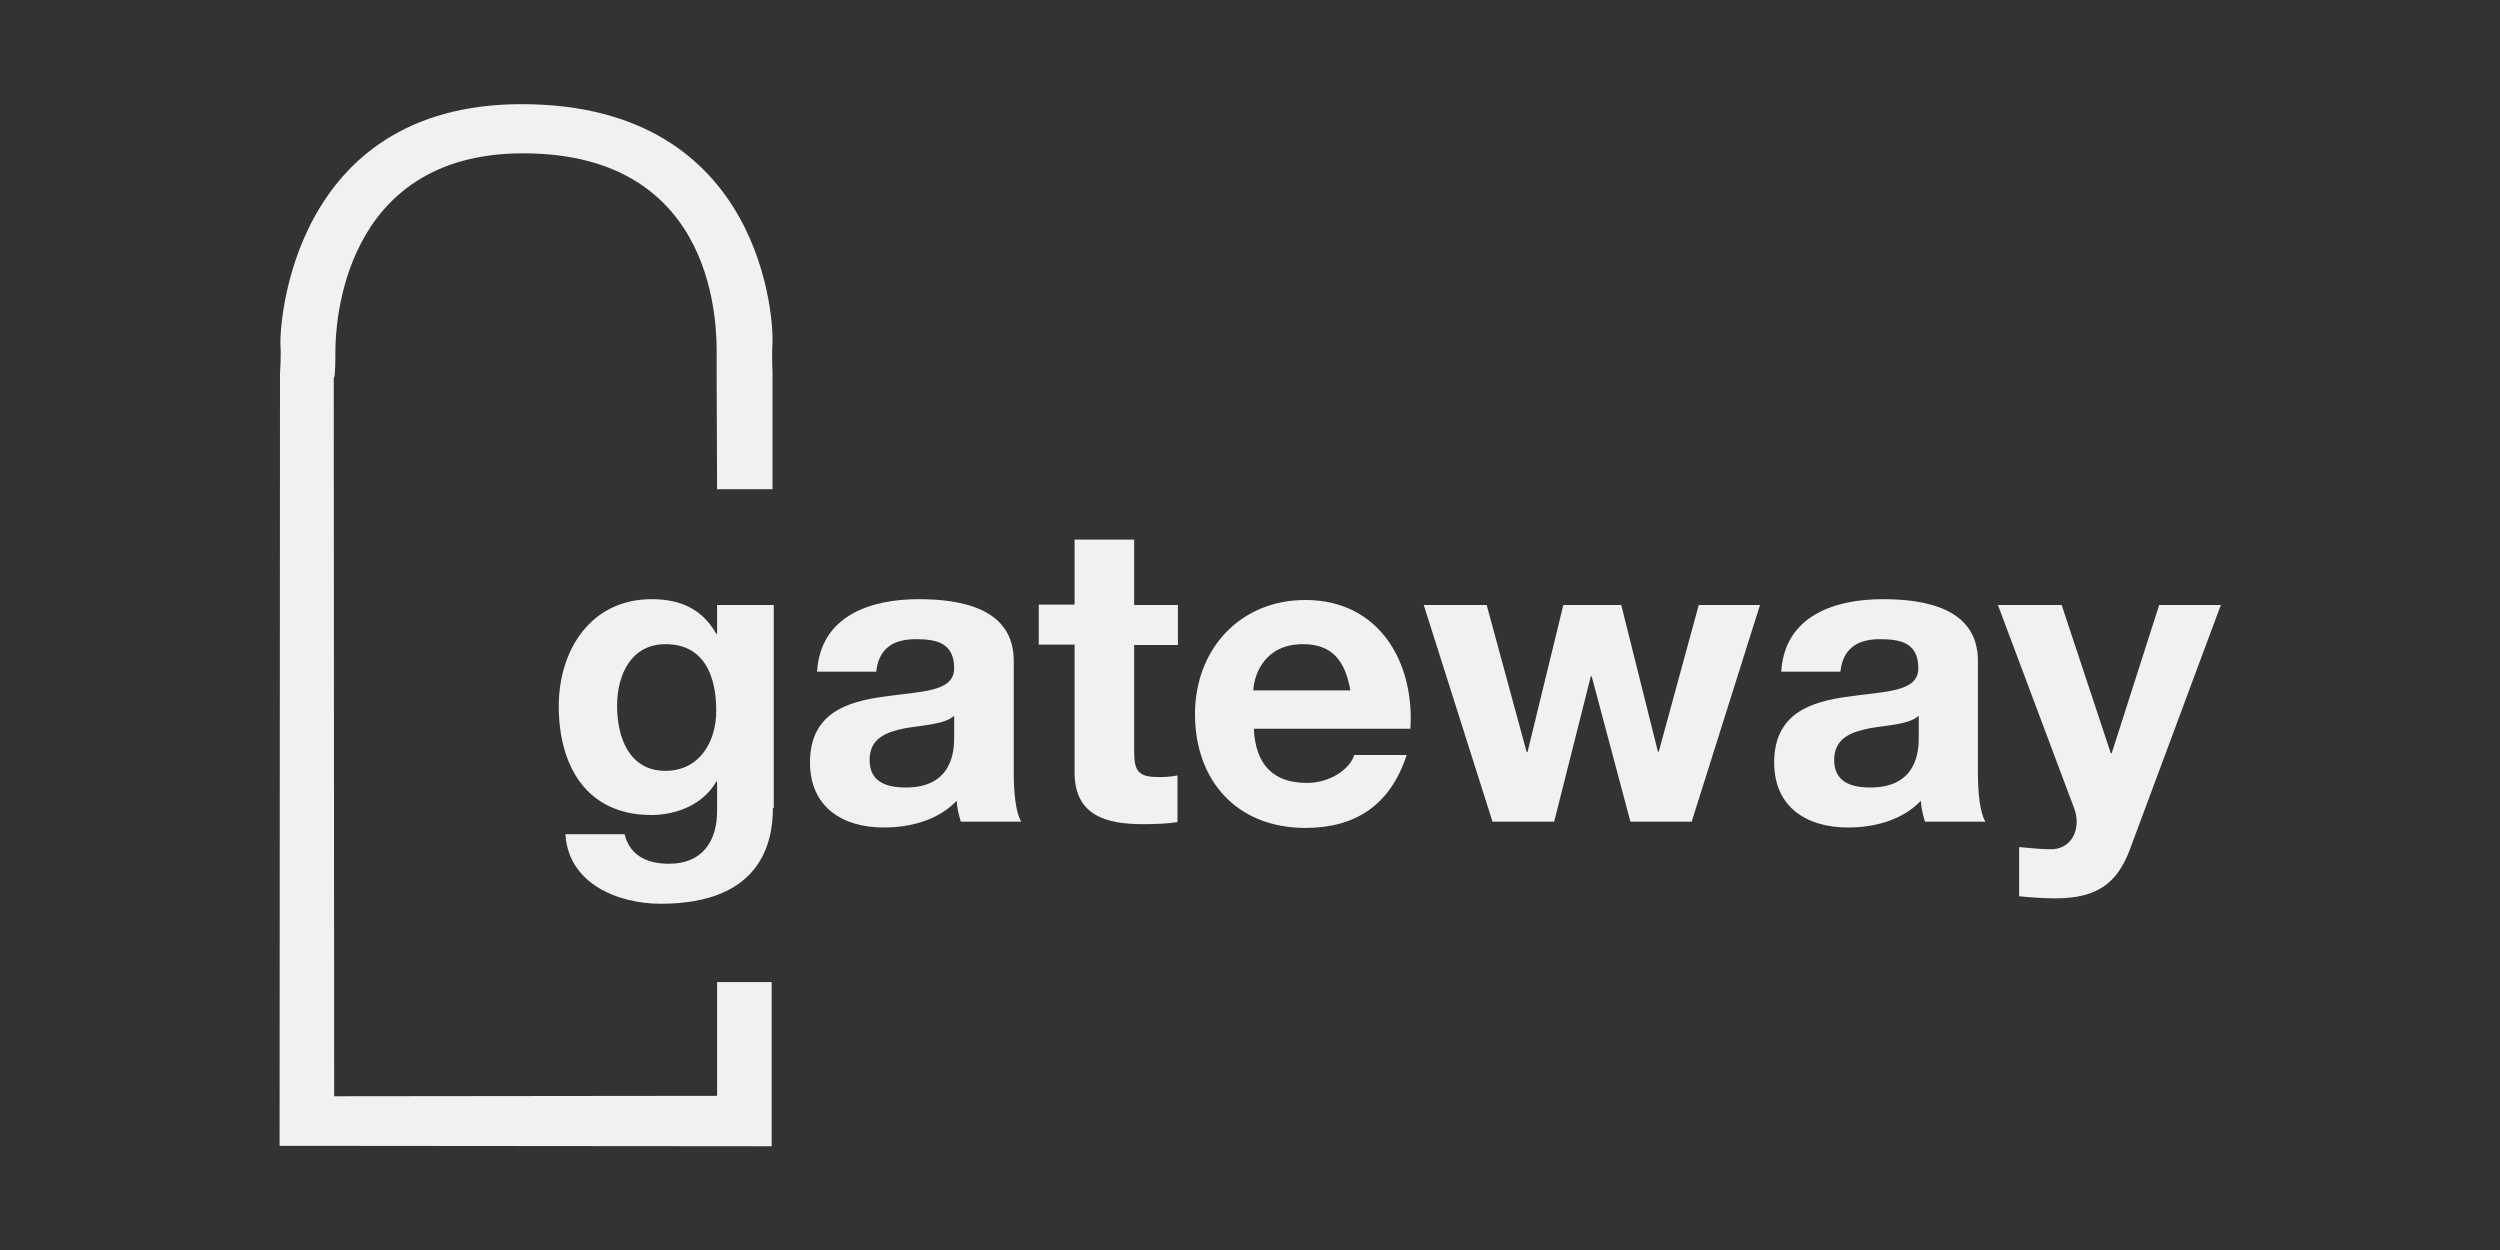 <svg id="Layer_1" xmlns="http://www.w3.org/2000/svg" width="600" height="300" viewBox="0 0 600 300"><rect x="0" y="0" width="600" height="300" fill="#333333" stroke="none"/><style><![CDATA[
	.st0{fill:#F1F1F2;}
]]></style><path class="st0" d="M185.5 193.9c0 8.5-3 23-26.9 23-10.3 0-22.2-4.8-22.9-16.7h14.2c1.3 5.3 5.6 7.1 10.7 7.1 7.9 0 11.6-5.4 11.5-12.9v-6.8h-.2c-3.1 5.4-9.4 8-15.6 8-15.6 0-22.2-11.9-22.2-26.1 0-13.5 7.7-25.7 22.3-25.7 6.8 0 12.1 2.3 15.5 8.3h.2v-6.9h13.6v48.7zm-13.6-23.3c0-8.4-2.9-16-12.2-16-8 0-11.6 7-11.6 14.8 0 7.4 2.8 15.6 11.6 15.6 8.2 0 12.2-7 12.2-14.4zM196.1 161.2c.8-13.4 12.8-17.4 24.4-17.4 10.4 0 22.8 2.3 22.8 14.8v27c0 4.7.5 9.5 1.8 11.6h-14.5c-.5-1.6-.9-3.3-1-5-4.5 4.7-11.2 6.4-17.5 6.4-9.9 0-17.7-4.9-17.7-15.6 0-11.8 8.8-14.6 17.7-15.8 8.7-1.3 16.9-1 16.9-6.8 0-6.1-4.2-7-9.2-7-5.4 0-8.9 2.2-9.5 7.8h-14.2zm32.9 10.6c-2.4 2.1-7.4 2.2-11.9 3-4.4.9-8.4 2.4-8.4 7.6 0 5.3 4.1 6.6 8.7 6.6 11.2 0 11.6-8.8 11.6-12v-5.2zM272.2 145.2h10.5v9.6h-10.5v25.7c0 4.8 1.2 6 6 6 1.5 0 2.9-.1 4.4-.4v11.2c-2.4.4-5.5.5-8.3.5-8.7 0-16.4-2-16.4-12.4v-30.7h-8.6v-9.6h8.6v-15.6h14.3v15.7zM300.9 174.7c.4 9 4.8 13.2 12.8 13.2 5.7 0 10.4-3.5 11.3-6.7h12.6c-4 12.3-12.6 17.5-24.3 17.5-16.4 0-26.5-11.3-26.5-27.3 0-15.6 10.8-27.4 26.5-27.4 17.7 0 26.2 14.9 25.2 30.9h-37.6zm23.2-9c-1.3-7.2-4.4-11.1-11.4-11.1-9 0-11.7 7-11.9 11.1h23.3zM406 197.2h-14.7l-9.3-34.9h-.2l-8.8 34.9h-14.8l-16.5-52h15.1l9.6 35.3h.2l8.6-35.3h13.9l8.8 35.2h.2l9.6-35.2h14.7l-16.4 52zM427.5 161.2c.8-13.4 12.8-17.4 24.4-17.4 10.4 0 22.8 2.3 22.8 14.8v27c0 4.7.5 9.5 1.8 11.6H462c-.5-1.6-.9-3.3-1-5-4.5 4.7-11.2 6.4-17.5 6.4-9.9 0-17.7-4.9-17.7-15.6 0-11.8 8.8-14.6 17.7-15.8 8.7-1.3 16.9-1 16.9-6.8 0-6.1-4.2-7-9.2-7-5.4 0-8.9 2.2-9.5 7.8h-14.2zm33 10.6c-2.4 2.1-7.4 2.2-11.9 3-4.4.9-8.4 2.4-8.4 7.6 0 5.3 4.1 6.6 8.7 6.6 11.2 0 11.6-8.8 11.6-12v-5.2zM511.2 203.8c-3.1 8.3-8 11.8-17.9 11.8-2.9 0-5.8-.2-8.7-.5v-11.8c2.7.2 5.5.6 8.3.5 4.9-.5 6.5-5.6 4.9-9.8l-18.3-48.8h15.3l11.8 35.6h.2l11.4-35.6H533l-21.8 58.6z"/><path class="st0" d="M185.4 117.5V89.3s-.2-4 0-7.4c.2-3.4-1.3-56.9-60.2-56.9-55.6 0-58.1 53.7-57.9 57.5.2 3.2-.1 7.1-.1 7.1L67.1 275l118.1.1v-39.4h-13.1V263l-91.9.1-.1-172.5s.4 1 .4-6.5c0-5.8 1.5-47.2 44.9-47.3 47.4-.1 46.6 42.8 46.6 48.4v5.6l.1 26.6h13.3z"/></svg>